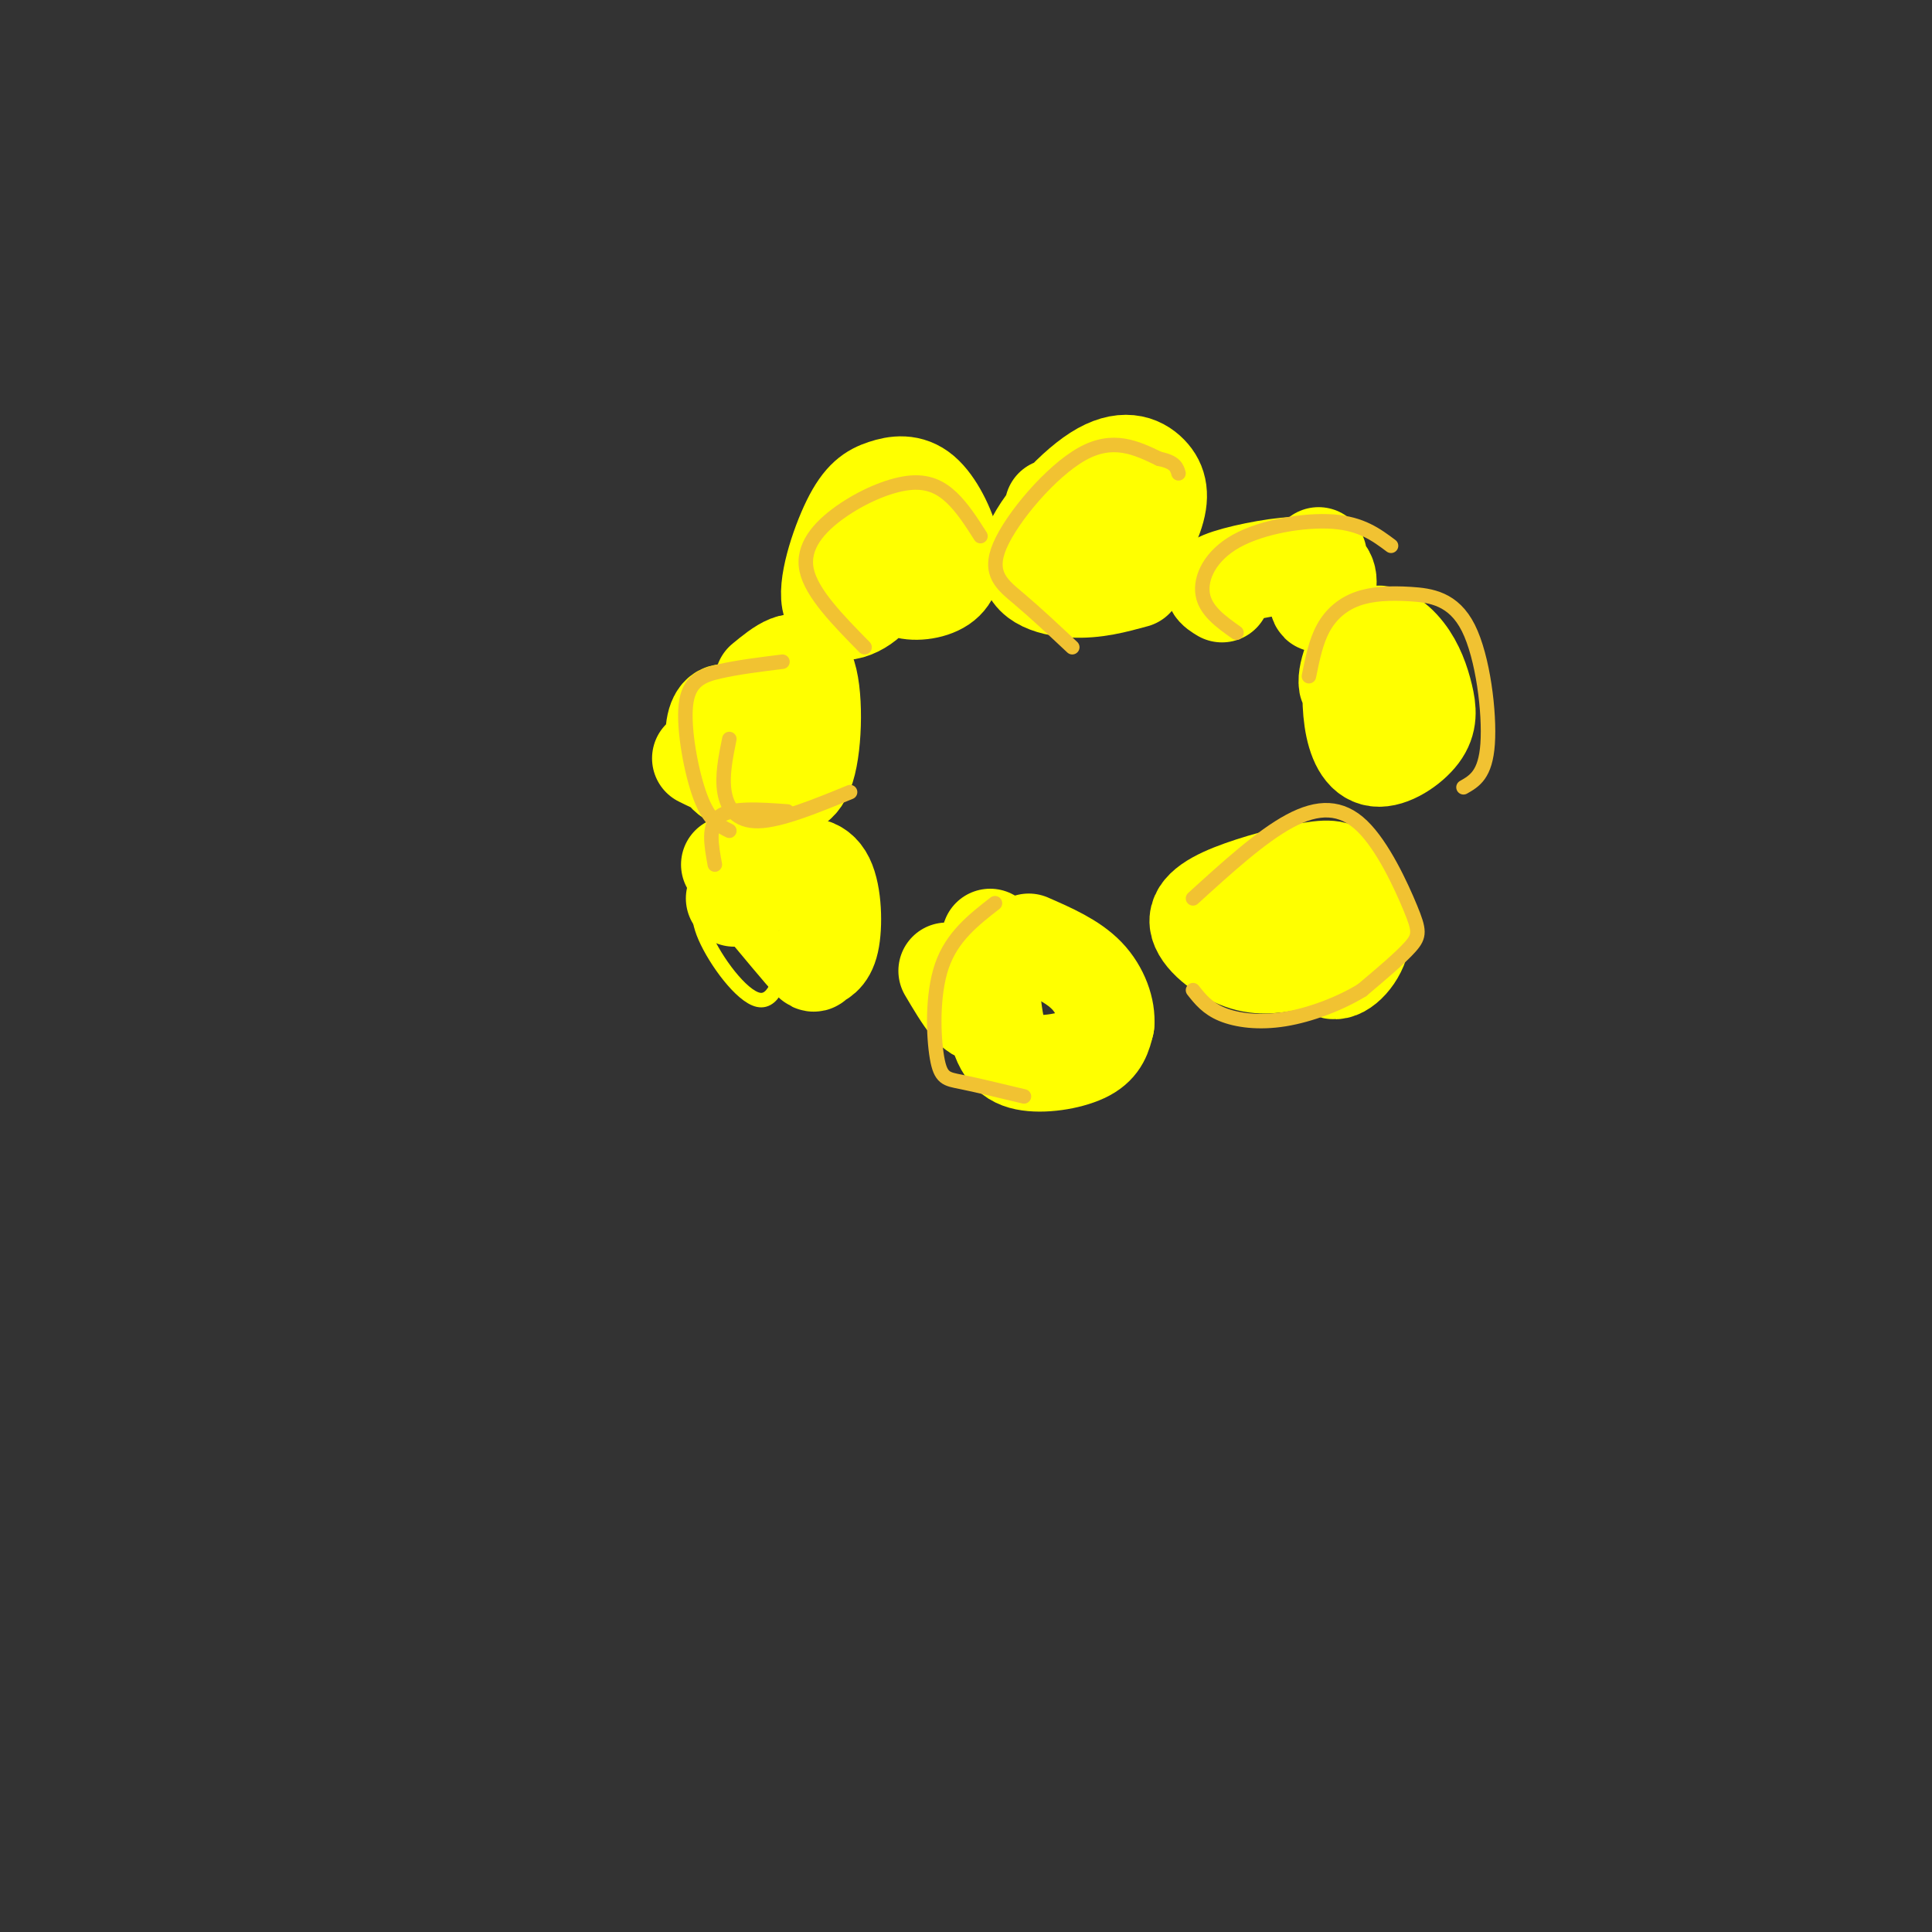 <svg viewBox='0 0 400 400' version='1.1' xmlns='http://www.w3.org/2000/svg' xmlns:xlink='http://www.w3.org/1999/xlink'><rect x="0" y="0" width="400" height="400" fill="#333333" stroke="none"/><g fill='none' stroke='#ffff00' stroke-width='3' stroke-linecap='round' stroke-linejoin='round'><path d='M164,172c-0.071,8.036 -0.143,16.071 -1,23c-0.857,6.929 -2.500,12.750 -6,12c-3.500,-0.750 -8.857,-8.071 -11,-13c-2.143,-4.929 -1.071,-7.464 0,-10'/></g>
<g fill='none' stroke='#ffff00' stroke-width='20' stroke-linecap='round' stroke-linejoin='round'><path d='M151,179c6.087,7.359 12.174,14.717 15,18c2.826,3.283 2.393,2.490 3,2c0.607,-0.490 2.256,-0.678 3,-4c0.744,-3.322 0.585,-9.779 -1,-13c-1.585,-3.221 -4.596,-3.206 -8,-2c-3.404,1.206 -7.202,3.603 -11,6'/><path d='M196,201c3.265,5.521 6.531,11.042 8,8c1.469,-3.042 1.142,-14.647 1,-15c-0.142,-0.353 -0.100,10.544 1,17c1.100,6.456 3.258,8.469 7,9c3.742,0.531 9.069,-0.420 12,-2c2.931,-1.580 3.465,-3.790 4,-6'/><path d='M229,212c0.267,-2.844 -1.067,-6.956 -4,-10c-2.933,-3.044 -7.467,-5.022 -12,-7'/><path d='M273,192c0.518,4.293 1.035,8.586 3,9c1.965,0.414 5.377,-3.051 6,-7c0.623,-3.949 -1.541,-8.381 -3,-11c-1.459,-2.619 -2.211,-3.426 -6,-3c-3.789,0.426 -10.613,2.083 -16,4c-5.387,1.917 -9.335,4.093 -9,7c0.335,2.907 4.953,6.545 9,8c4.047,1.455 7.524,0.728 11,0'/><path d='M268,199c2.600,-1.511 3.600,-5.289 3,-7c-0.600,-1.711 -2.800,-1.356 -5,-1'/><path d='M145,157c3.908,1.933 7.816,3.865 9,2c1.184,-1.865 -0.355,-7.528 -2,-10c-1.645,-2.472 -3.394,-1.753 -4,1c-0.606,2.753 -0.068,7.542 2,10c2.068,2.458 5.668,2.587 9,3c3.332,0.413 6.397,1.111 8,-4c1.603,-5.111 1.744,-16.032 0,-20c-1.744,-3.968 -5.372,-0.984 -9,2'/><path d='M185,117c0.034,2.070 0.069,4.139 2,5c1.931,0.861 5.759,0.513 8,-1c2.241,-1.513 2.896,-4.192 2,-8c-0.896,-3.808 -3.343,-8.747 -6,-11c-2.657,-2.253 -5.524,-1.822 -8,-1c-2.476,0.822 -4.561,2.035 -7,7c-2.439,4.965 -5.234,13.683 -4,17c1.234,3.317 6.495,1.233 9,-2c2.505,-3.233 2.252,-7.617 2,-12'/><path d='M218,105c4.078,5.964 8.155,11.928 12,12c3.845,0.072 7.457,-5.748 9,-10c1.543,-4.252 1.016,-6.938 -1,-9c-2.016,-2.062 -5.520,-3.501 -11,0c-5.480,3.501 -12.937,11.943 -14,17c-1.063,5.057 4.268,6.731 9,7c4.732,0.269 8.866,-0.865 13,-2'/><path d='M273,115c-0.319,4.683 -0.638,9.365 0,10c0.638,0.635 2.233,-2.778 2,-5c-0.233,-2.222 -2.293,-3.252 -7,-3c-4.707,0.252 -12.059,1.786 -15,3c-2.941,1.214 -1.470,2.107 0,3'/><path d='M280,135c-0.306,4.908 -0.612,9.816 0,14c0.612,4.184 2.143,7.642 5,8c2.857,0.358 7.039,-2.386 9,-5c1.961,-2.614 1.699,-5.098 1,-8c-0.699,-2.902 -1.837,-6.221 -4,-9c-2.163,-2.779 -5.352,-5.017 -8,-3c-2.648,2.017 -4.757,8.291 -4,10c0.757,1.709 4.378,-1.145 8,-4'/><path d='M287,138c1.167,-0.333 0.083,0.833 -1,2'/></g>
<g fill='none' stroke='#f1c232' stroke-width='3' stroke-linecap='round' stroke-linejoin='round'><path d='M206,187c-4.464,3.476 -8.929,6.952 -11,13c-2.071,6.048 -1.750,14.667 -1,19c0.750,4.333 1.929,4.381 5,5c3.071,0.619 8.036,1.810 13,3'/><path d='M163,168c-5.750,-0.417 -11.500,-0.833 -14,1c-2.500,1.833 -1.750,5.917 -1,10'/><path d='M151,172c-2.065,-1.006 -4.131,-2.012 -6,-7c-1.869,-4.988 -3.542,-13.958 -3,-19c0.542,-5.042 3.298,-6.155 7,-7c3.702,-0.845 8.351,-1.423 13,-2'/><path d='M151,153c-0.778,3.844 -1.556,7.689 -1,11c0.556,3.311 2.444,6.089 7,6c4.556,-0.089 11.778,-3.044 19,-6'/><path d='M179,134c-5.502,-5.596 -11.005,-11.193 -12,-16c-0.995,-4.807 2.517,-8.825 7,-12c4.483,-3.175 9.938,-5.509 14,-6c4.062,-0.491 6.732,0.860 9,3c2.268,2.140 4.134,5.070 6,8'/><path d='M222,134c-3.786,-3.554 -7.571,-7.107 -11,-10c-3.429,-2.893 -6.500,-5.125 -4,-11c2.500,-5.875 10.571,-15.393 17,-19c6.429,-3.607 11.214,-1.304 16,1'/><path d='M240,95c3.333,0.667 3.667,1.833 4,3'/><path d='M256,131c-3.226,-2.286 -6.452,-4.571 -7,-8c-0.548,-3.429 1.583,-8.000 7,-11c5.417,-3.000 14.119,-4.429 20,-4c5.881,0.429 8.940,2.714 12,5'/><path d='M271,140c0.722,-3.587 1.444,-7.174 3,-10c1.556,-2.826 3.944,-4.893 7,-6c3.056,-1.107 6.778,-1.256 11,-1c4.222,0.256 8.944,0.915 12,7c3.056,6.085 4.444,17.596 4,24c-0.444,6.404 -2.722,7.702 -5,9'/><path d='M247,186c7.041,-6.410 14.083,-12.820 20,-16c5.917,-3.180 10.710,-3.131 15,1c4.290,4.131 8.078,12.343 10,17c1.922,4.657 1.978,5.759 0,8c-1.978,2.241 -5.989,5.620 -10,9'/><path d='M282,205c-4.464,2.750 -10.625,5.125 -16,6c-5.375,0.875 -9.964,0.250 -13,-1c-3.036,-1.250 -4.518,-3.125 -6,-5'/></g>
</svg>